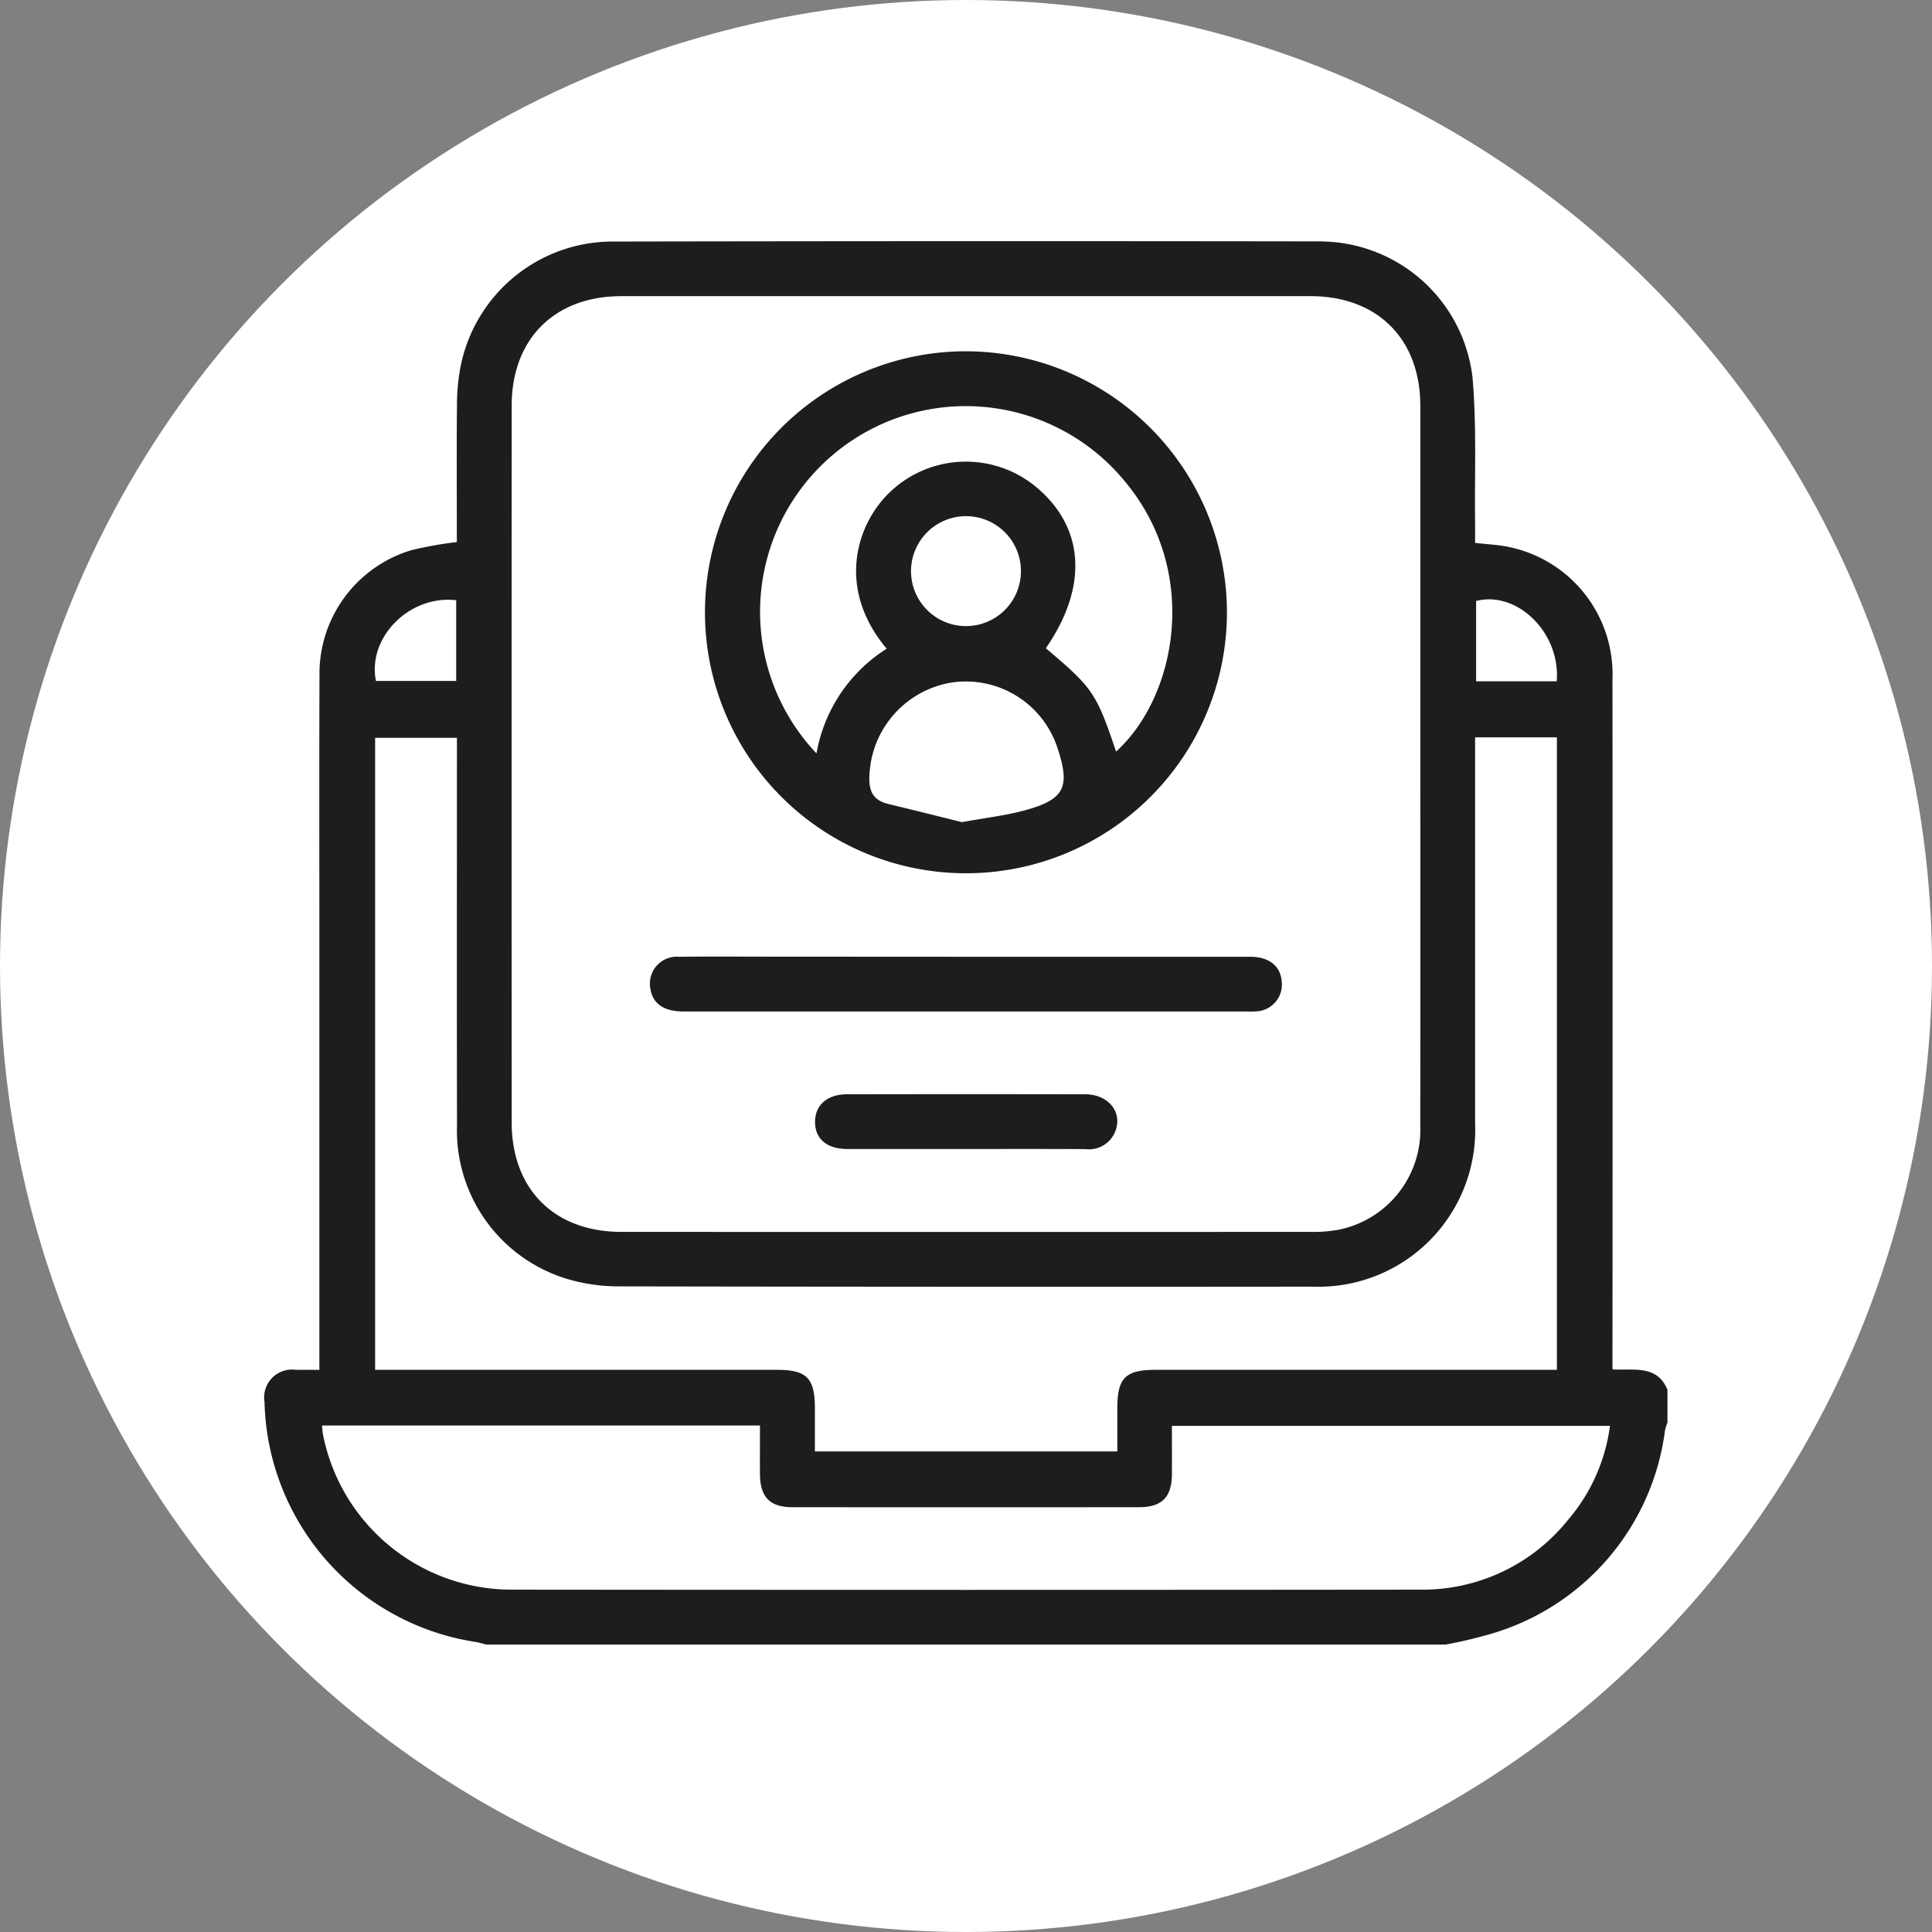 <svg xmlns="http://www.w3.org/2000/svg" width="126.532" height="126.532" viewBox="0 0 126.532 126.532">
  <rect x="0" y="0" width="126.532" height="126.532" fill="#808080" stroke="none"/>
  <g id="Grupo_91" data-name="Grupo 91" transform="translate(-909.708 -2603.066)">
    <circle id="Elipse_2" data-name="Elipse 2" cx="63.266" cy="63.266" r="63.266" transform="translate(909.708 2603.066)" fill="#fff"/>
    <g id="Grupo_4" data-name="Grupo 4">
      <g id="Grupo_3" data-name="Grupo 3">
        <path id="Trazado_1" data-name="Trazado 1" d="M1004.379,2710.775H941.565c-.257-.062-.51-.146-.77-.182a16.3,16.3,0,0,1-13.763-15.705,1.824,1.824,0,0,1,2.068-2.106c.493-.009.986,0,1.525,0v-27.244c0-6.072-.016-12.144.007-18.216a8.443,8.443,0,0,1,6.023-8.224,25.409,25.409,0,0,1,2.972-.532v-.949c0-2.662-.019-5.325.01-7.986a12.964,12.964,0,0,1,.241-2.583,10.156,10.156,0,0,1,10.008-8.163q23.1-.044,46.205-.01c.149,0,.3.006.448.012a10.068,10.068,0,0,1,9.608,8.9c.279,3.177.129,6.392.169,9.59.006.412,0,.825,0,1.242.808.1,1.53.122,2.226.274a8.509,8.509,0,0,1,6.772,8.639q.013,22.029,0,44.059v1.161c1.423.078,2.913-.314,3.6,1.328v2.154a3.71,3.71,0,0,0-.159.5,16.005,16.005,0,0,1-11.182,13.272A29.974,29.974,0,0,1,1004.379,2710.775Zm-1.651-57.709q0-11.712,0-23.424c0-4.378-2.811-7.179-7.185-7.18q-22.566,0-45.134,0c-4.379,0-7.188,2.8-7.189,7.174q-.008,23.469,0,46.937c0,4.38,2.791,7.171,7.184,7.173q22.566.01,45.134,0a9.029,9.029,0,0,0,1.96-.167,6.671,6.671,0,0,0,5.227-6.817Q1002.743,2664.913,1002.728,2653.066Zm3.589-1.709v1.174q0,12.067,0,24.136a10.268,10.268,0,0,1-10.608,10.666q-22.741.022-45.482-.019a11.767,11.767,0,0,1-3.6-.558,10.158,10.158,0,0,1-6.988-10.013c-.018-8.1-.005-16.21-.005-24.315v-1.04h-5.358v41.392h1.019q12.649,0,25.3,0c1.95,0,2.48.541,2.482,2.521,0,.942,0,1.884,0,2.821h19.807c0-.988,0-1.912,0-2.836,0-1.97.533-2.506,2.495-2.506q12.6,0,25.208,0h1.088v-41.423ZM930.8,2696.426c.023.234.026.413.06.585a12.6,12.6,0,0,0,12.328,10.166q29.792.03,59.582,0a12.2,12.2,0,0,0,9.641-4.579,11.835,11.835,0,0,0,2.738-6.148h-28.69c0,1.117.008,2.16,0,3.2-.014,1.472-.662,2.126-2.152,2.127q-11.351.011-22.7,0c-1.476,0-2.115-.665-2.127-2.152-.009-1.064,0-2.128,0-3.2Zm8.786-54.05c-3.074-.357-5.835,2.458-5.255,5.286h5.255Zm72.076,5.31c.262-3.176-2.591-5.952-5.279-5.261v5.261Z" fill="#1d1d1b"/>
        <path id="Trazado_2" data-name="Trazado 2" d="M990.064,2643.238a17.093,17.093,0,1,1-16.98-17.165A17.127,17.127,0,0,1,990.064,2643.238Zm-26.88,9.164a10.191,10.191,0,0,1,4.595-6.851c-3.4-4.047-1.913-8.349.343-10.376a7.2,7.2,0,0,1,9.58-.1c3.058,2.653,3.242,6.48.5,10.447,3.076,2.591,3.317,2.944,4.6,6.768,3.943-3.572,5.578-11.778.525-17.76a13.474,13.474,0,1,0-20.148,17.874Zm9.527,4.509c1.561-.287,2.872-.435,4.13-.779,2.595-.708,2.977-1.52,2.117-4.1a6.311,6.311,0,0,0-7.046-4.245,6.427,6.427,0,0,0-5.263,6.066c-.055,1.046.25,1.628,1.25,1.871C969.569,2656.126,971.236,2656.545,972.711,2656.911Zm-3.338-16.434a3.6,3.6,0,1,0,3.588-3.606A3.605,3.605,0,0,0,969.373,2640.477Z" fill="#1d1d1b"/>
        <path id="Trazado_3" data-name="Trazado 3" d="M973.012,2665.727q9.28,0,18.563,0c1.249,0,2,.6,2.078,1.633a1.756,1.756,0,0,1-1.576,1.937,5.262,5.262,0,0,1-.627.016q-18.474,0-36.947,0c-1.316,0-2.054-.509-2.2-1.5a1.763,1.763,0,0,1,1.874-2.085c2.032-.025,4.065-.008,6.1-.008Z" fill="#1d1d1b"/>
        <path id="Trazado_4" data-name="Trazado 4" d="M972.929,2678.318c-2.569,0-5.139,0-7.708,0-1.351,0-2.12-.648-2.133-1.754s.786-1.827,2.084-1.829q7.8-.015,15.6,0c1.622,0,2.554,1.3,1.9,2.6a1.844,1.844,0,0,1-1.855.99C978.187,2678.309,975.558,2678.317,972.929,2678.318Z" fill="#1d1d1b"/>
      </g>
    </g>
  </g>
</svg>
